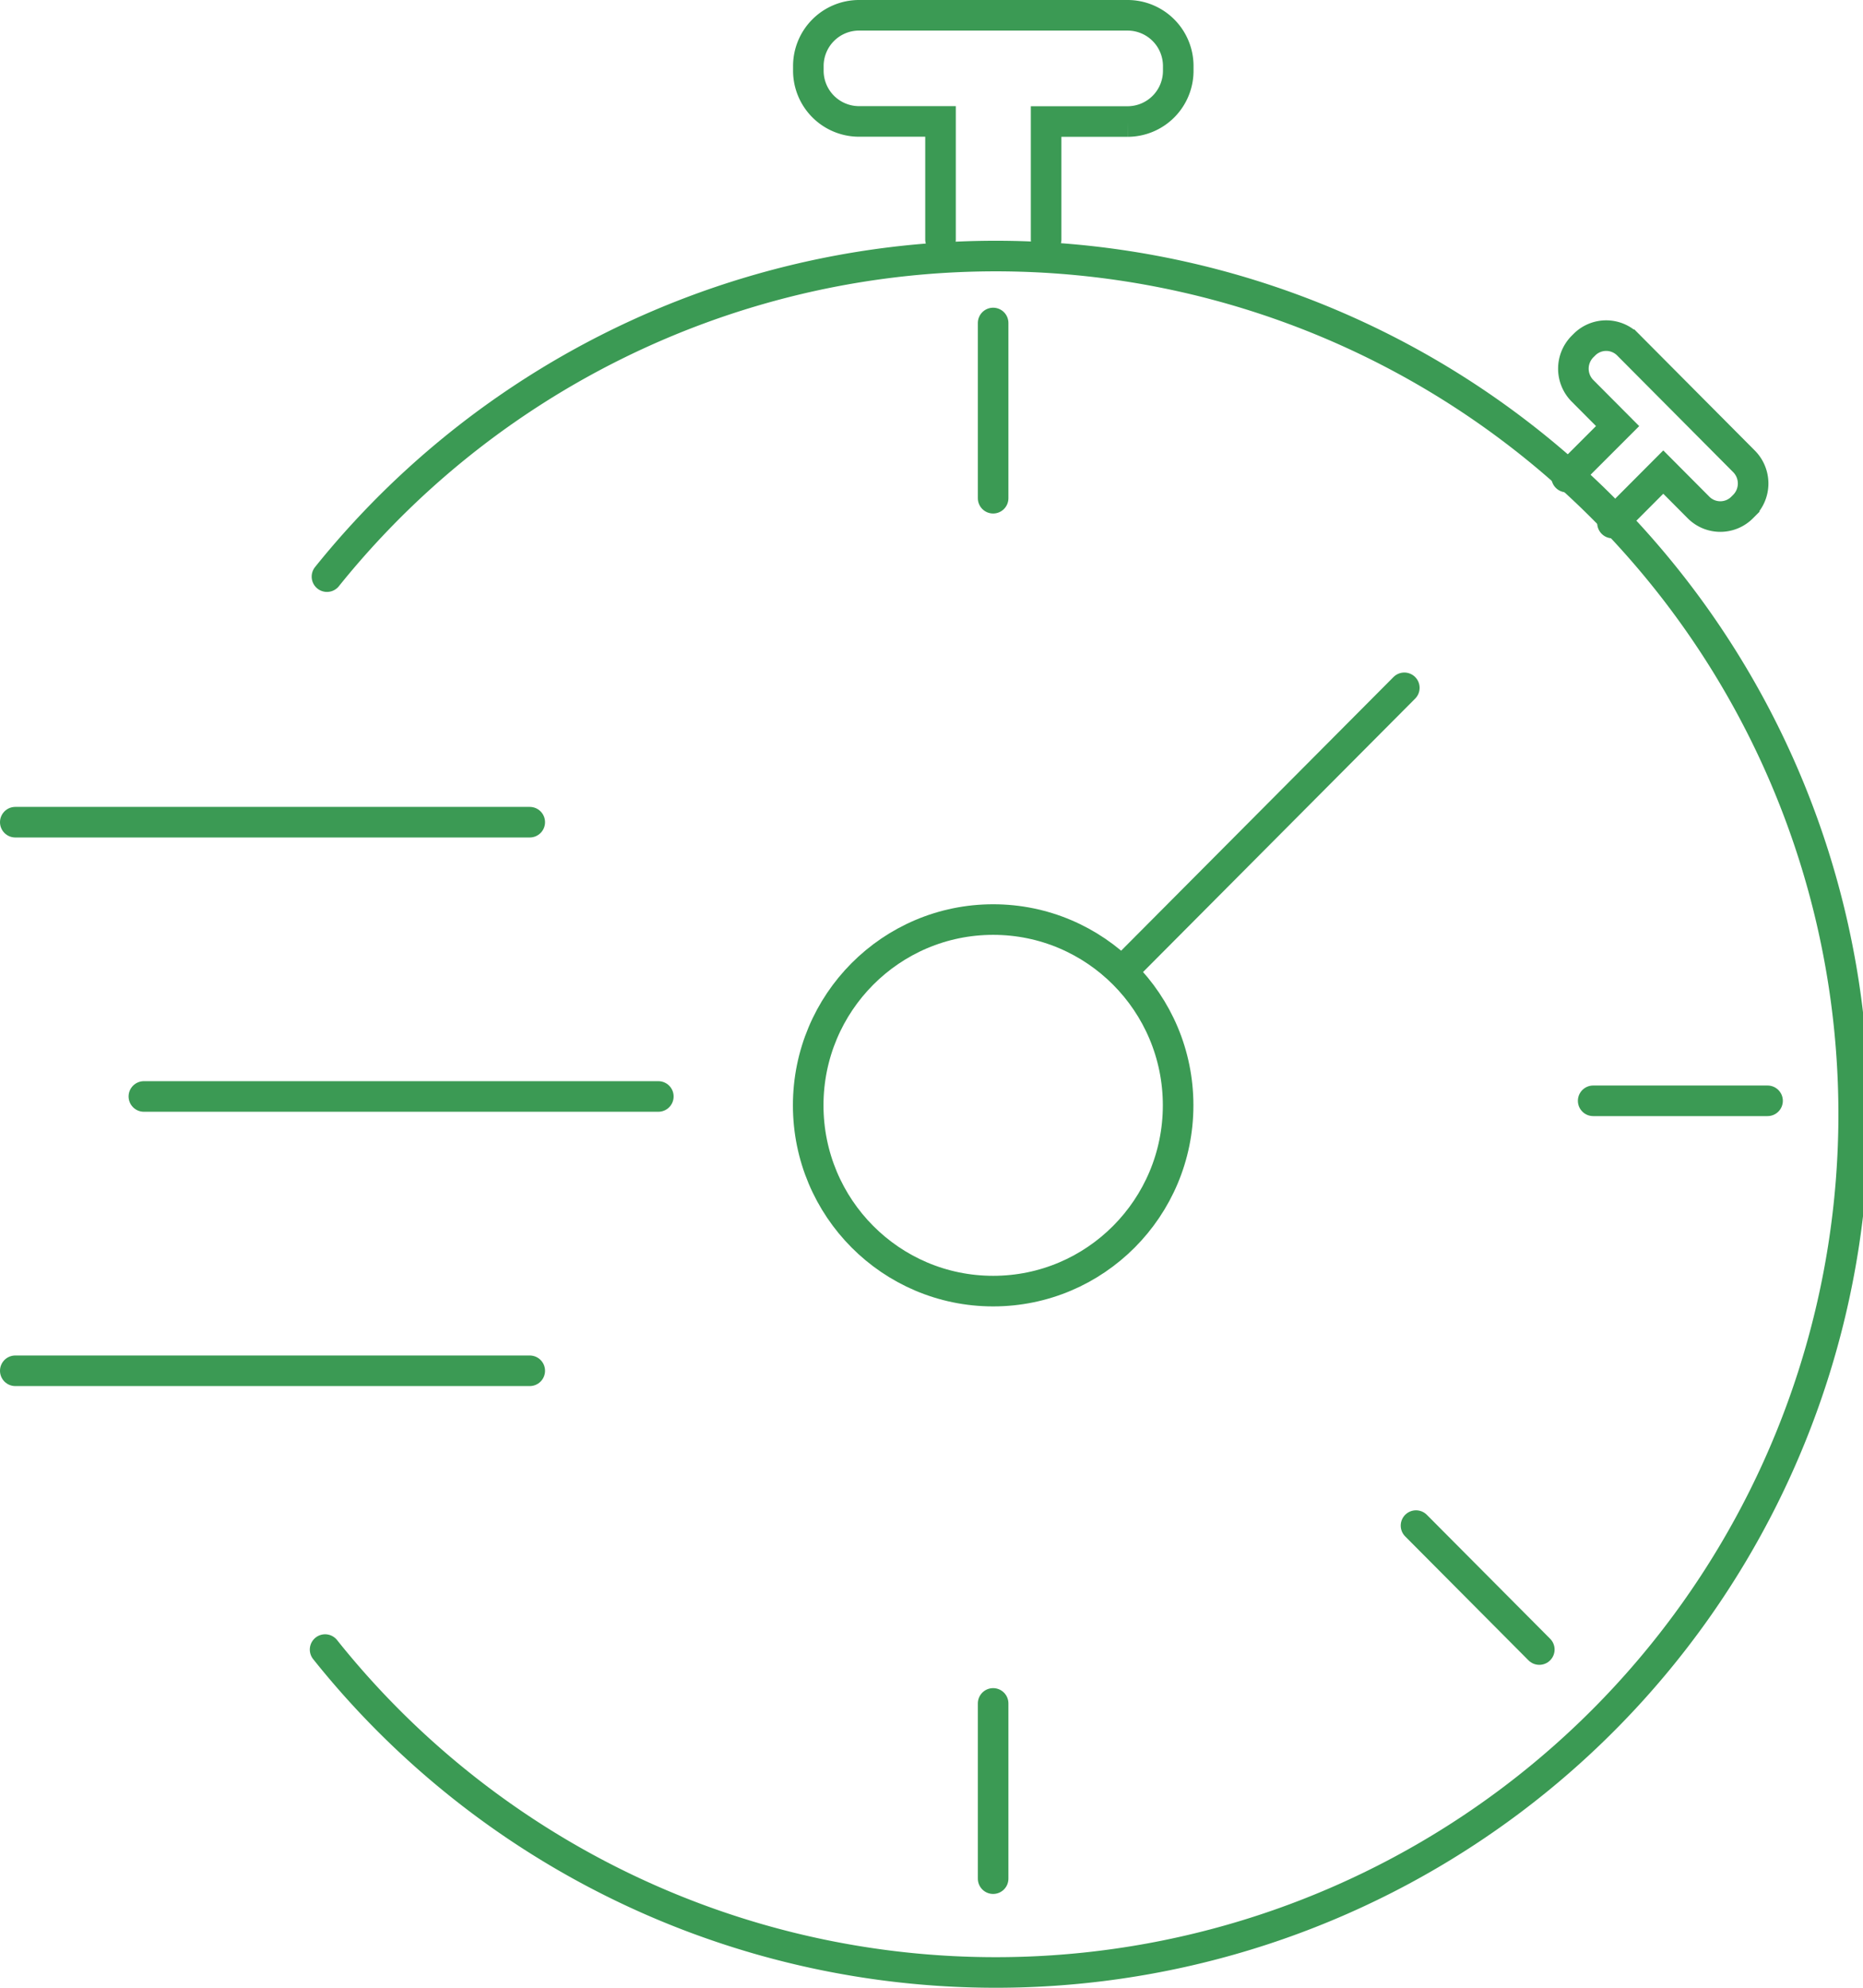<svg xmlns="http://www.w3.org/2000/svg" width="60.938" height="65.002" viewBox="0 0 60.938 65.002">
  <g id="Ikonky" transform="translate(0.5 0.5)">
    <g id="Rychlá_express_práce">
      <line id="Line_113" data-name="Line 113" x2="16.828" transform="translate(4.206 35.355)" fill="none" stroke="#3B9A54" stroke-linecap="round" stroke-width="1"/>
      <line id="Line_114" data-name="Line 114" x2="16.828" transform="translate(0 26.386)" fill="none" stroke="#3B9A54" stroke-linecap="round" stroke-width="1"/>
      <line id="Line_115" data-name="Line 115" x2="16.828" transform="translate(0 44.325)" fill="none" stroke="#3B9A54" stroke-linecap="round" stroke-width="1"/>
      <path id="Path_461" data-name="Path 461" d="M63.847,8.32V4.464h2.672A1.659,1.659,0,0,0,68.169,2.8V2.651A1.659,1.659,0,0,0,66.518.99h-8.8A1.659,1.659,0,0,0,56.07,2.651V2.8a1.659,1.659,0,0,0,1.651,1.661h2.672V8.32" transform="translate(-30.129 -0.99)" fill="none" stroke="#3B9A54" stroke-linecap="round" stroke-width="1"/>
      <path id="Path_462" data-name="Path 462" d="M106.4,27.743l1.661-1.666,1.153,1.158a1.006,1.006,0,0,0,1.427,0l.066-.066a1.027,1.027,0,0,0,0-1.437l-3.8-3.82a1.006,1.006,0,0,0-1.427,0l-.066.066a1.027,1.027,0,0,0,0,1.437l1.153,1.158L104.9,26.24" transform="translate(-54.156 -11.14)" fill="none" stroke="#3B9A54" stroke-linecap="round" stroke-width="1"/>
      <line id="Line_116" data-name="Line 116" y1="5.73" transform="translate(31.985 10.062)" fill="none" stroke="#3B9A54" stroke-linecap="round" stroke-width="1"/>
      <path id="Path_463" data-name="Path 463" d="M25.011,26.968a28.064,28.064,0,1,1-.061,35.086" transform="translate(-14.816 -8.612)" fill="none" stroke="#3B9A54" stroke-linecap="round" stroke-width="1"/>
      <ellipse id="Ellipse_53" data-name="Ellipse 53" cx="6.05" cy="6.075" rx="6.05" ry="6.075" transform="translate(25.936 29.57)" fill="none" stroke="#3B9A54" stroke-width="1"/>
      <line id="Line_117" data-name="Line 117" y1="9.072" x2="9.031" transform="translate(36.404 21.992)" fill="none" stroke="#3B9A54" stroke-linecap="round" stroke-width="1"/>
      <line id="Line_118" data-name="Line 118" y1="5.73" transform="translate(31.985 55.203)" fill="none" stroke="#3B9A54" stroke-linecap="round" stroke-width="1"/>
      <line id="Line_119" data-name="Line 119" x1="5.704" transform="translate(51.612 35.497)" fill="none" stroke="#3B9A54" stroke-linecap="round" stroke-width="1"/>
      <line id="Line_120" data-name="Line 120" x1="4.033" y1="4.053" transform="translate(45.817 49.388)" fill="none" stroke="#3B9A54" stroke-linecap="round" stroke-width="1"/>
    </g>
  </g>
</svg>
